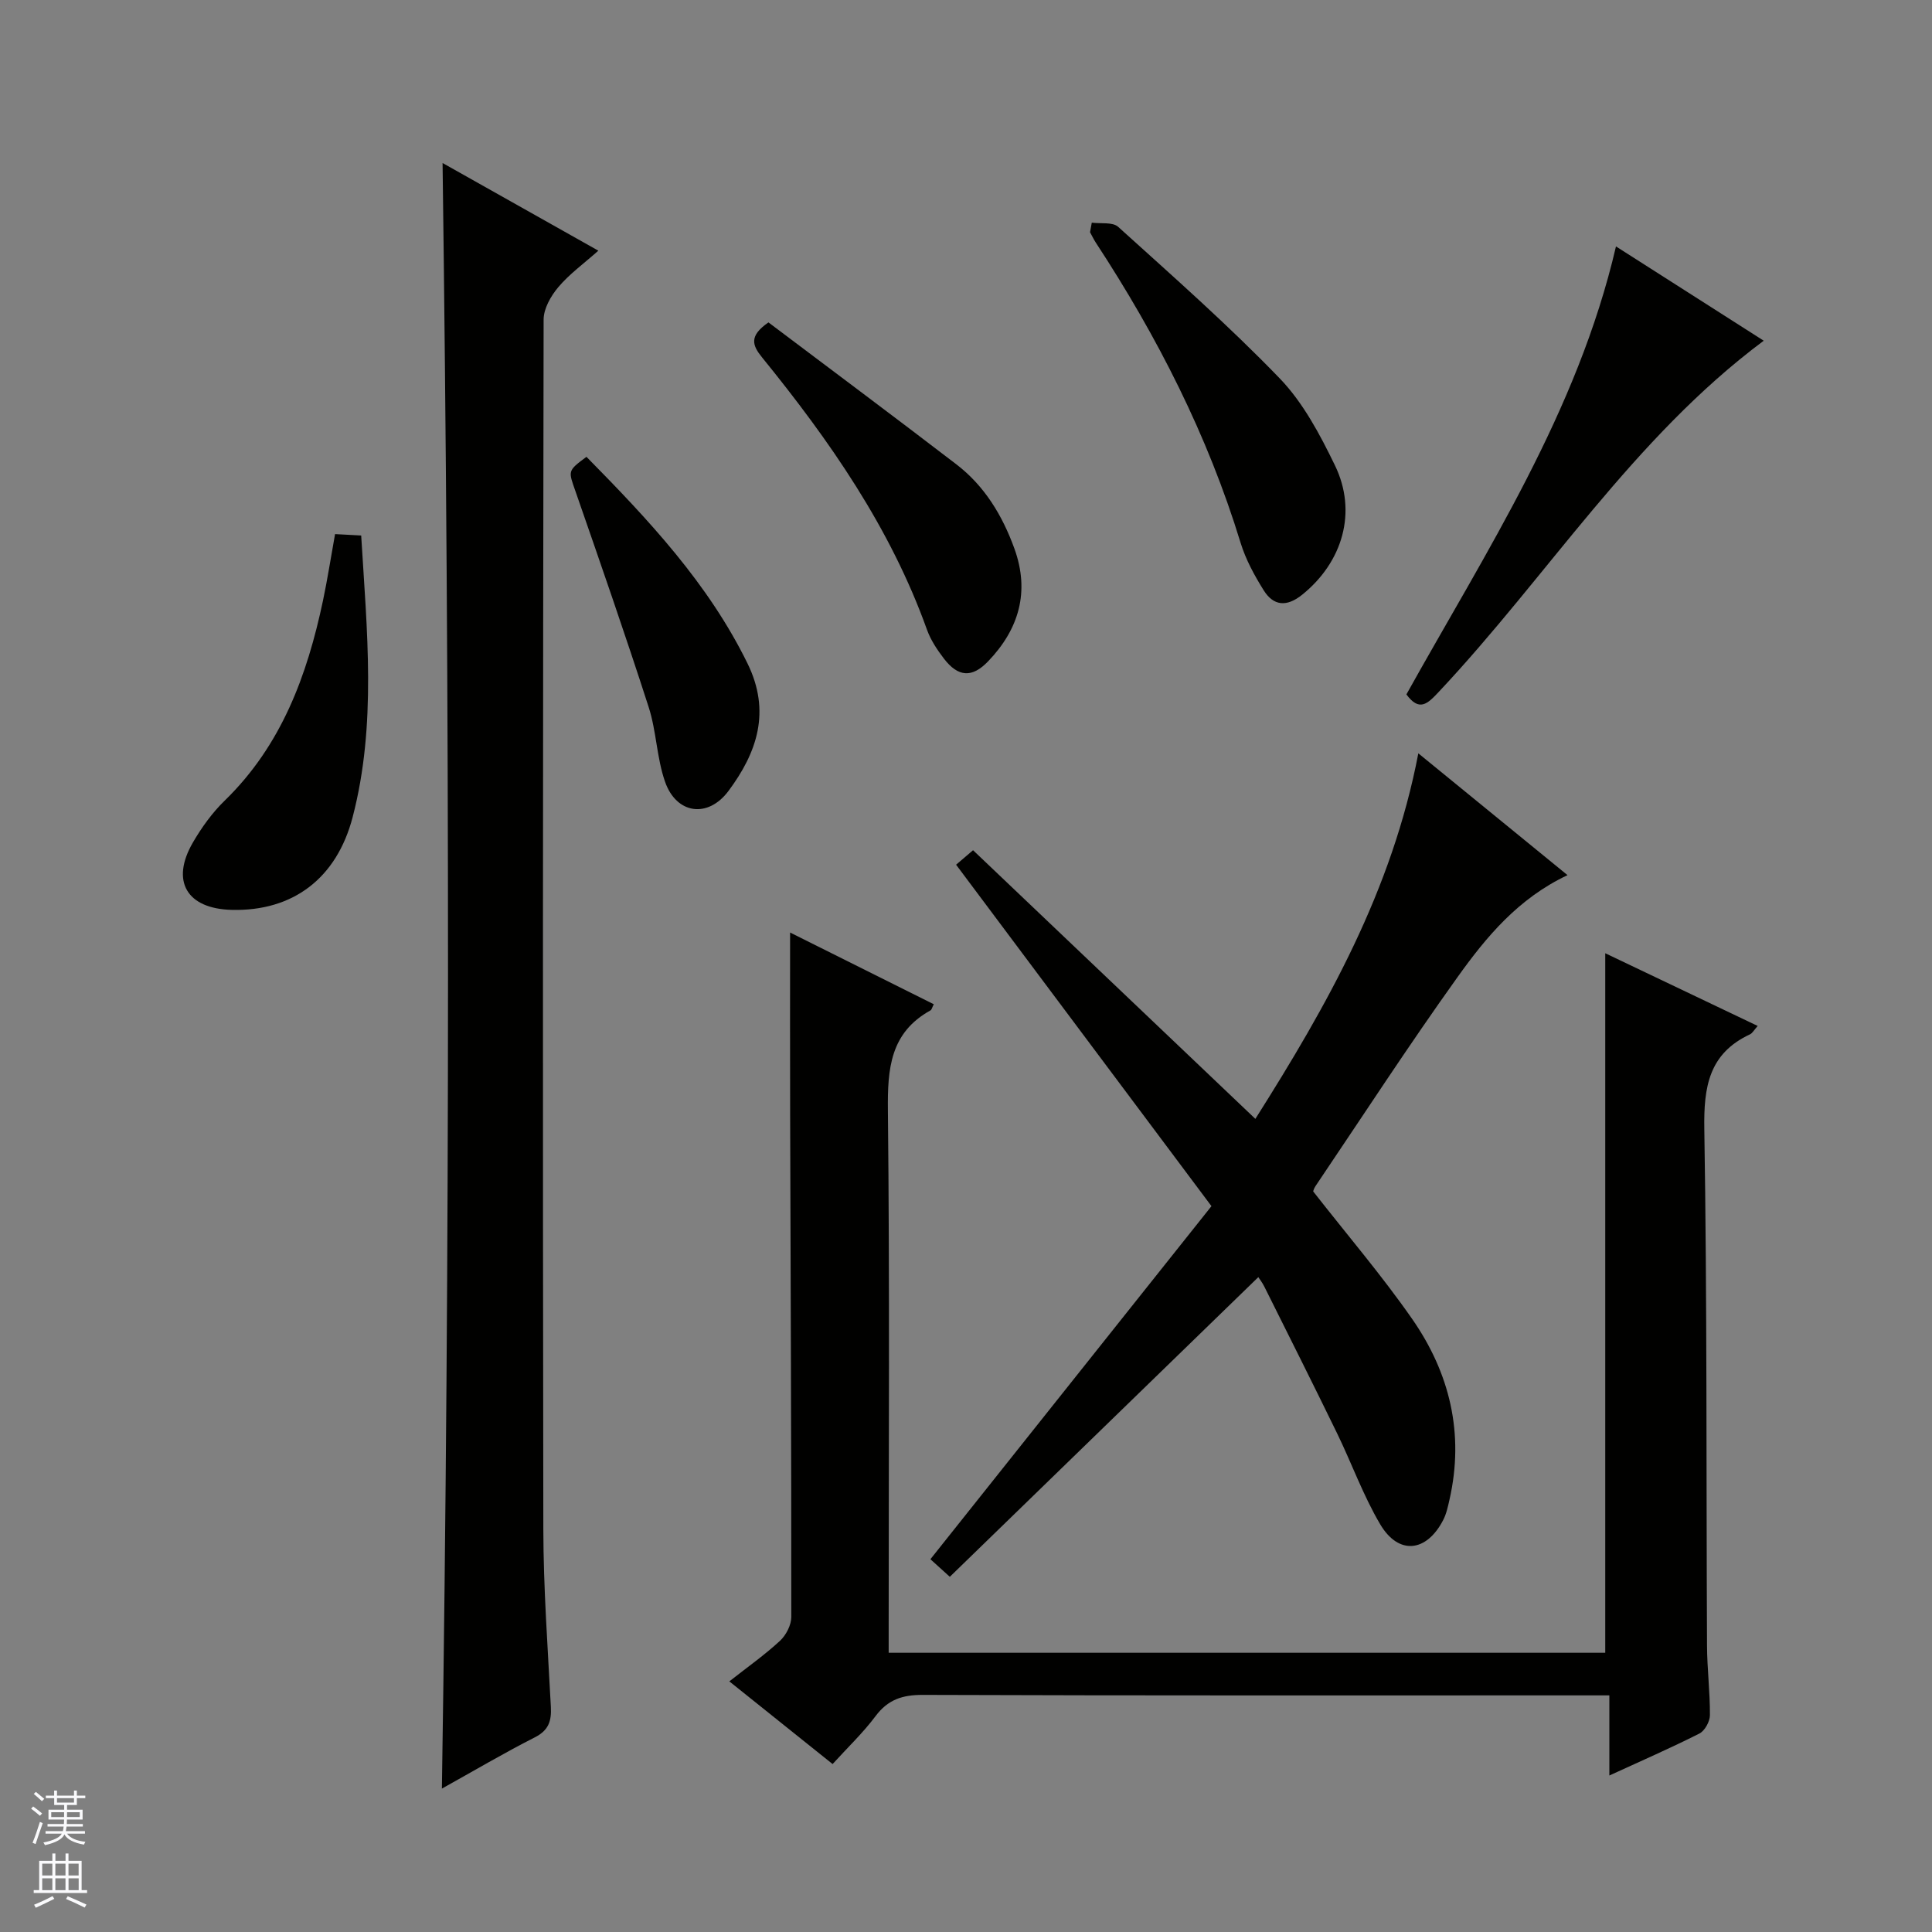 <svg enable-background="new 0 0 400 400" viewBox="0 0 400 400" xmlns="http://www.w3.org/2000/svg"><rect x="0" y="0" width="400" height="400" fill="#808080" stroke="none"/><g fill="#010100"><path d="m172.38 365.23c-7.05-5.65-14-11.2-21.38-17.12 3.84-3.02 7.36-5.5 10.49-8.4 1.26-1.17 2.34-3.26 2.34-4.94.02-34.65-.14-69.29-.24-103.94-.04-12.46-.01-24.91-.01-37.76 9.7 4.84 19.72 9.84 29.75 14.85-.37.72-.44 1.13-.67 1.26-8.36 4.62-8.92 12.09-8.83 20.7.38 35.48.16 70.97.16 106.45v5.86h148.36c0-48.2 0-96.23 0-144.83 10.45 4.98 20.86 9.95 31.56 15.05-.73.81-1.07 1.49-1.6 1.74-8.52 3.98-9.59 10.89-9.45 19.59.58 35.64.39 71.29.56 106.94.02 4.81.63 9.63.6 14.44-.01 1.3-1.06 3.23-2.18 3.79-5.89 2.98-11.96 5.62-18.64 8.69 0-5.7 0-10.74 0-16.59-2.41 0-4.32 0-6.23 0-45.31 0-90.63.06-135.94-.1-4.22-.01-7.2.98-9.76 4.4-2.56 3.43-5.72 6.43-8.89 9.92z"/><path d="m91.63 33.75c10.55 5.94 21.04 11.84 32.25 18.15-3.05 2.71-6 4.84-8.28 7.54-1.55 1.83-3.05 4.46-3.05 6.73-.15 83.45-.19 166.9-.06 250.36.02 12.29.92 24.58 1.56 36.86.15 2.95-.46 4.86-3.34 6.32-6.46 3.28-12.7 6.98-19.22 10.6 1.71-112.44 1.62-224.22.14-336.56z"/><path d="m196.65 326.46c-2.39-2.16-3.6-3.26-4.02-3.64 19.57-24.58 38.79-48.72 58.19-73.1-18.06-24.14-35.36-47.27-52.87-70.69 1.01-.87 2.1-1.79 3.51-3 19.39 18.45 38.63 36.76 58.45 55.62 14.88-23.54 28.28-47.2 33.74-75.68 10.47 8.55 20.53 16.76 30.89 25.22-10.22 4.82-16.83 12.8-22.78 21.12-10.15 14.18-19.66 28.82-29.42 43.29-.36.53-.5 1.2-.45 1.08 7.06 9.03 14.2 17.38 20.45 26.35 7.82 11.22 10.86 23.77 7.77 37.42-.33 1.45-.64 2.96-1.32 4.27-3.46 6.68-9.24 7.29-13.04.86-3.52-5.96-5.89-12.6-8.93-18.85-4.94-10.15-10.01-20.24-15.05-30.34-.43-.87-1.04-1.64-1.25-1.97-21.25 20.64-42.4 41.18-63.87 62.04z"/><path d="m334.57 51.02c10.37 6.62 20.42 13.03 30.59 19.52-27.08 20.2-44.75 48.75-67.33 72.76-2.29 2.44-3.99 4.09-6.65.47 16.55-29.71 35.41-58.44 43.39-92.75z"/><path d="m226.04 46.1c1.86.25 4.33-.17 5.47.87 11.34 10.26 22.85 20.39 33.45 31.38 4.84 5.02 8.33 11.62 11.42 17.99 4.69 9.66 1.6 20.05-6.79 26.8-3.17 2.55-5.91 2.35-7.96-.93-1.92-3.07-3.71-6.36-4.77-9.8-6.81-22.28-17.26-42.76-29.98-62.17-.45-.69-.8-1.44-1.2-2.16.12-.66.24-1.32.36-1.98z"/><path d="m69.37 110.58c1.96.11 3.56.19 5.41.29 1.18 19.7 3.23 39.1-1.76 58.27-3.3 12.72-12.39 19.56-25.04 19.24-9.3-.23-12.69-5.93-8.05-13.94 1.82-3.13 4.02-6.19 6.61-8.7 11.73-11.41 17.05-25.89 20.33-41.39.92-4.36 1.6-8.77 2.5-13.77z"/><path d="m159.1 66.75c12.96 9.77 26 19.49 38.91 29.39 5.83 4.47 9.53 10.59 12.01 17.44 3.23 8.93.95 16.68-5.44 23.34-3.33 3.48-6.21 3.27-9.15-.56-1.4-1.83-2.74-3.84-3.51-5.99-7.57-21.11-20.17-39.17-34.14-56.37-2.04-2.51-2.75-4.44 1.32-7.25z"/><path d="m121.42 94.58c12.89 13.08 25.21 26.2 33.34 42.77 4.89 9.97 1.99 18.45-3.93 26.4-4.27 5.74-10.8 4.8-13.14-1.9-1.73-4.94-1.78-10.46-3.39-15.45-4.82-14.95-9.98-29.8-15.14-44.64-1.5-4.31-1.71-4.23 2.26-7.18z"/></g><path d="m6.45 374.46.42-.45c.65.47 1.27.95 1.85 1.44l-.45.49c-.66-.56-1.26-1.06-1.83-1.48m.93 7.33-.63-.26c.55-1.36 1.05-2.8 1.52-4.33.19.1.38.19.59.27-.46 1.29-.95 2.73-1.48 4.32m-.38-10.38.44-.42c.43.34 1.01.82 1.74 1.44l-.49.49c-.53-.51-1.09-1.01-1.69-1.51m2.5.35h1.72v-1.04h.59v1.04h3.52v-1.04h.59v1.04h1.75v.53h-1.75v1.42h-2.03v.97h3.22v2.03h-3.24c0 .35-.01.66-.03.93h3.32v.53h-3.37c-.03.27-.08.58-.15.94h3.96v.53h-3.71c.67.92 1.93 1.48 3.79 1.68-.13.24-.23.44-.29.59-2.13-.38-3.48-1.08-4.04-2.12-.43.97-1.77 1.72-4.03 2.23-.09-.19-.2-.37-.33-.55 2.1-.42 3.37-1.03 3.81-1.83h-3.36v-.53h3.58c.08-.29.13-.61.16-.94h-3.33v-.53h3.39c.02-.27.04-.58.04-.93h-3.23v-2.03h3.25v-.97h-2.07v-1.42h-1.73zm1.12 3.44v1h2.65c.01-.3.02-.44.01-.4v-.25-.35zm1.19-2h3.52v-.91h-3.52zm4.71 2h-2.63v.59c0 .15-.01.28-.01.4h2.64z" fill="#fafafc"/><path d="m13.55 383.74h.63v1.52h2.72v6.07h1.13v.6h-11.05v-.6h1.13v-6.07h2.73v-1.52h.63v1.52h2.1v-1.52zm-2.68 8.83.38.56c-1.24.63-2.53 1.25-3.85 1.85-.1-.21-.21-.42-.34-.63 1.36-.55 2.63-1.15 3.81-1.78m-2.13-4.27h2.1v-2.45h-2.1zm0 3.04h2.1v-2.46h-2.1zm2.72-3.04h2.1v-2.45h-2.1zm0 3.04h2.1v-2.46h-2.1zm6.07 3.6c-1.41-.71-2.7-1.3-3.86-1.78l.35-.56c1.45.62 2.75 1.19 3.88 1.72zm-1.25-9.09h-2.1v2.45h2.1zm-2.09 5.49h2.1v-2.46h-2.1z" fill="#fafafc"/></svg>